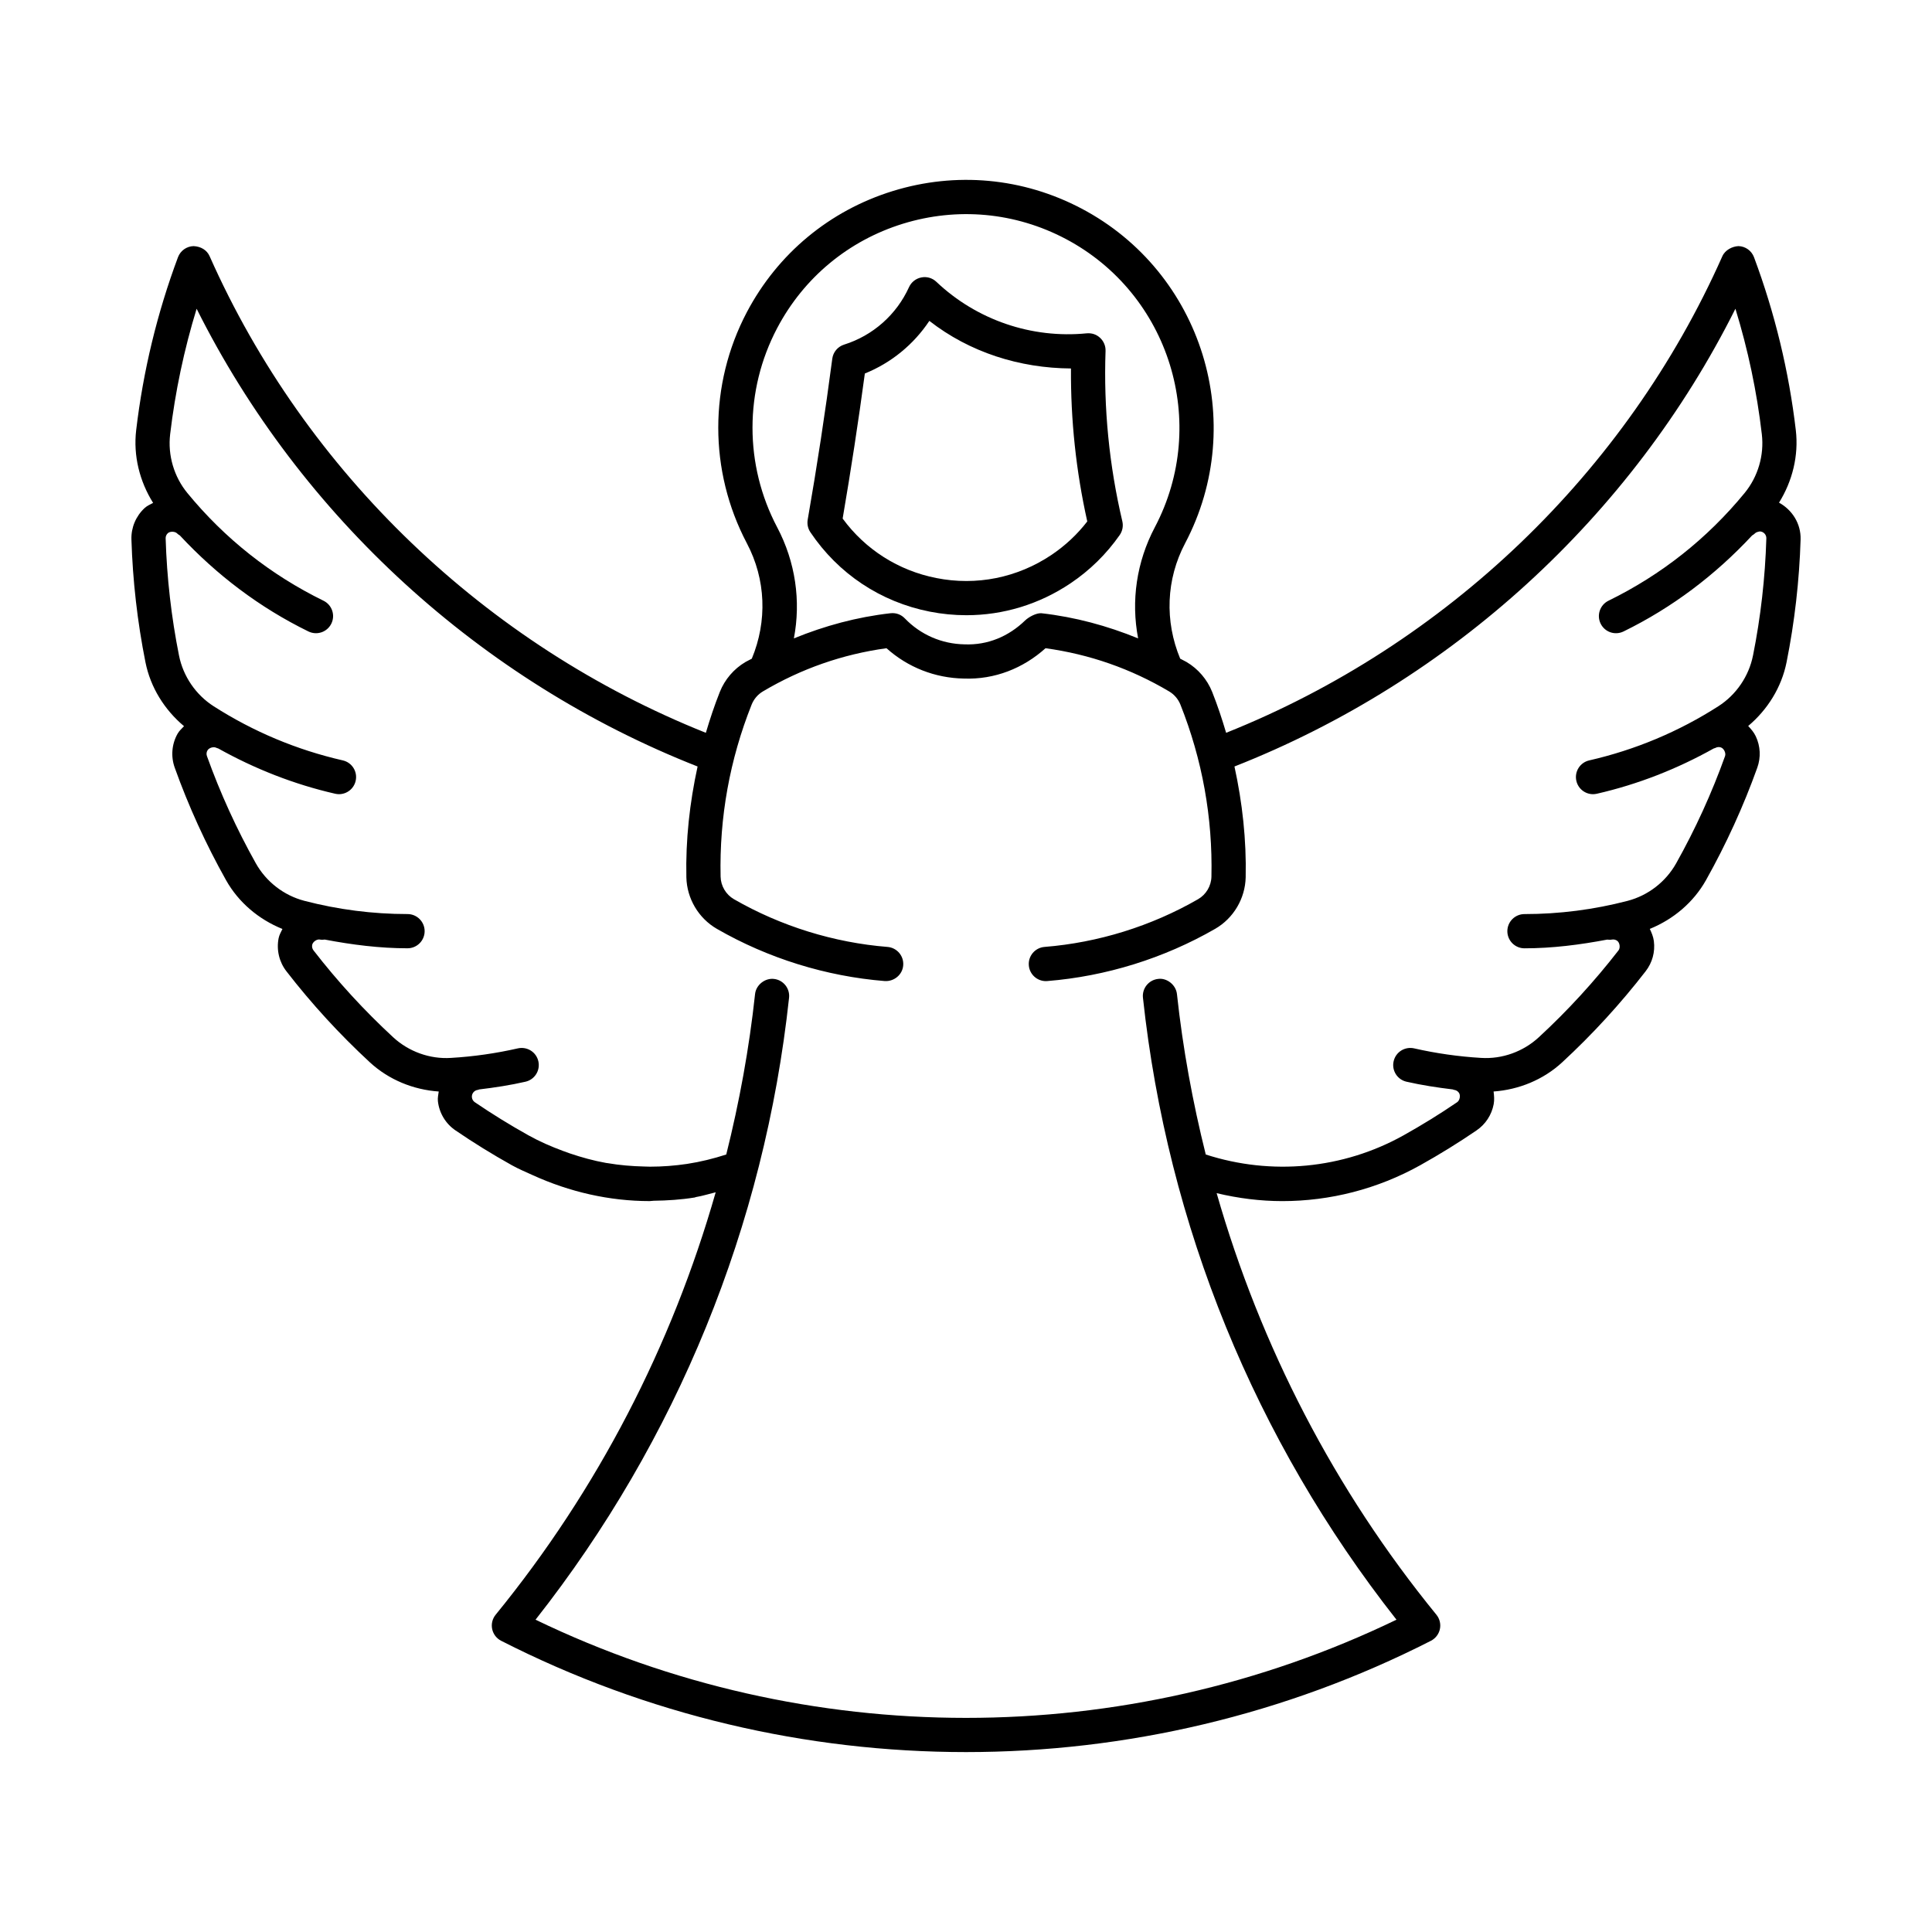 <?xml version="1.0" encoding="UTF-8"?>
<!-- Uploaded to: SVG Repo, www.svgrepo.com, Generator: SVG Repo Mixer Tools -->
<svg fill="#000000" width="800px" height="800px" version="1.1" viewBox="144 144 512 512" xmlns="http://www.w3.org/2000/svg">
 <g>
  <path d="m615.46 277.21c3.551-5.707 5.238-12.477 4.449-19.207-1.832-15.621-5.559-31.047-11.078-45.836-0.648-1.727-2.273-2.894-4.113-2.945-1.625 0.074-3.531 1.004-4.281 2.691-25.461 57.363-73.277 103.03-131.5 126.29-1.082-3.652-2.281-7.277-3.703-10.852-1.32-3.293-3.719-6.098-6.769-7.902-0.555-0.328-1.141-0.574-1.703-0.895-4.133-9.945-3.75-21.008 1.309-30.586 16.875-32.02 4.574-71.809-27.445-88.691-15.508-8.184-33.277-9.82-50.027-4.648-16.758 5.18-30.484 16.582-38.672 32.09-10.105 19.18-10.105 42.074 0 61.254 5.059 9.574 5.441 20.641 1.309 30.586-0.562 0.32-1.145 0.566-1.703 0.895-3.051 1.805-5.453 4.609-6.769 7.91-1.422 3.57-2.621 7.191-3.703 10.84-58.223-23.258-106.04-68.926-131.5-126.29-0.738-1.688-2.383-2.613-4.281-2.691-1.84 0.055-3.465 1.219-4.113 2.945-5.512 14.75-9.23 30.176-11.078 45.828-0.797 6.762 0.906 13.559 4.488 19.277-0.773 0.418-1.59 0.754-2.254 1.367-2.312 2.144-3.59 5.176-3.492 8.32 0.336 10.922 1.586 21.875 3.719 32.547 1.332 6.664 5.047 12.598 10.219 16.938-0.594 0.633-1.258 1.207-1.699 1.984-1.555 2.742-1.832 6.023-0.766 9.004 3.66 10.223 8.234 20.25 13.59 29.801 3.324 5.93 8.688 10.422 14.957 12.953-0.379 0.797-0.836 1.555-1.012 2.445-0.609 3.086 0.137 6.281 2.066 8.766 6.672 8.625 14.121 16.746 22.129 24.141 5.008 4.617 11.504 7.258 18.234 7.723-0.109 0.855-0.32 1.691-0.215 2.586 0.355 3.144 2.066 5.965 4.676 7.731 4.742 3.238 9.762 6.344 14.918 9.219 1.77 0.988 3.633 1.766 5.465 2.602 9.84 4.492 20.41 6.902 31.07 6.902 0.348 0 0.695-0.086 1.043-0.09 3.637-0.047 7.281-0.285 10.895-0.867 0.102-0.016 0.184-0.082 0.281-0.105 1.777-0.293 3.504-0.852 5.266-1.273-11.625 40.699-31.242 78.77-58.309 111.95-0.867 1.062-1.211 2.461-0.926 3.805s1.16 2.484 2.383 3.106c38.562 19.66 80.875 29.492 123.2 29.492 42.312 0 84.625-9.832 123.19-29.492 1.219-0.621 2.098-1.762 2.383-3.106 0.285-1.344-0.059-2.742-0.926-3.805-27.016-33.117-46.605-71.113-58.238-111.72 5.742 1.371 11.578 2.109 17.41 2.109 12.645 0 25.23-3.203 36.535-9.504 5.156-2.879 10.176-5.984 14.906-9.215 2.402-1.633 4.023-4.102 4.566-6.953 0.215-1.137 0.117-2.262-0.023-3.375 6.699-0.48 13.172-3.113 18.16-7.715 8.008-7.394 15.457-15.52 22.129-24.141 1.781-2.293 2.559-5.141 2.184-8.016-0.148-1.152-0.59-2.199-1.074-3.219 6.238-2.535 11.582-7.023 14.898-12.934 5.352-9.551 9.93-19.578 13.59-29.801 0.973-2.731 0.836-5.676-0.402-8.301-0.492-1.055-1.238-1.91-2.012-2.734 5.144-4.336 8.84-10.254 10.168-16.895 2.137-10.672 3.387-21.625 3.719-32.539 0.121-4.211-2.246-7.844-5.711-9.754zm-265.5 6.531c-8.719-16.527-8.719-36.266 0-52.793 7.047-13.367 18.883-23.188 33.316-27.656 14.453-4.453 29.758-3.035 43.117 4.004 27.59 14.559 38.199 48.848 23.645 76.441-4.852 9.199-6.328 19.516-4.422 29.445-8.172-3.344-16.715-5.66-25.617-6.668-1.379-0.098-3.367 0.988-4.348 1.93-4.328 4.188-9.871 6.574-16.059 6.316-6.023-0.109-11.641-2.555-15.812-6.887-0.984-1.012-2.301-1.516-3.777-1.359-8.906 1.008-17.445 3.324-25.617 6.668 1.902-9.926 0.426-20.242-4.426-29.441zm258.6 33.988c-1.102 5.504-4.449 10.402-9.18 13.434-10.508 6.734-22.023 11.562-34.223 14.352-2.441 0.555-3.965 2.988-3.406 5.426 0.48 2.102 2.344 3.527 4.418 3.527 0.336 0 0.668-0.039 1.012-0.117 10.914-2.496 21.277-6.574 30.984-12.004 0.148-0.062 0.301-0.062 0.441-0.145 0.441-0.242 0.984-0.301 1.477-0.117 0.789 0.285 1.359 1.496 1.074 2.293-3.492 9.75-7.852 19.316-12.961 28.422-2.746 4.894-7.438 8.52-12.871 9.938-8.934 2.328-18.125 3.504-27.324 3.504-2.5 0-4.535 2.031-4.535 4.535s2.035 4.535 4.535 4.535c7.359 0 14.68-0.93 21.922-2.309 0.41 0.035 0.82 0.086 1.238-0.004 0.5-0.09 1.035 0.02 1.445 0.344 0.668 0.516 0.836 1.844 0.324 2.508-6.375 8.227-13.48 15.977-21.125 23.031-4.121 3.809-9.703 5.832-15.312 5.473-5.973-0.355-11.938-1.207-17.73-2.527-2.481-0.543-4.871 0.969-5.434 3.41-0.562 2.441 0.965 4.871 3.406 5.426 4.023 0.918 8.129 1.547 12.254 2.043 0.133 0.027 0.242 0.109 0.379 0.125 0.512 0.062 0.973 0.344 1.27 0.777 0.473 0.699 0.227 2.012-0.48 2.488-4.516 3.086-9.309 6.043-14.219 8.789-16.051 8.945-35.016 10.695-52.402 5.07-3.477-13.918-6.078-28.102-7.633-42.512-0.266-2.496-2.734-4.344-4.988-4.019-2.488 0.266-4.289 2.504-4.023 4.992 6.504 60.344 29.707 117.2 67.188 164.82-71.863 34.699-156.32 34.691-228.16 0 37.48-47.609 60.684-104.47 67.188-164.82 0.266-2.488-1.535-4.727-4.023-4.992-2.301-0.266-4.723 1.531-4.988 4.019-1.555 14.41-4.152 28.594-7.633 42.512-3.41 1.105-6.863 1.953-10.363 2.488-3.273 0.492-6.559 0.734-9.836 0.738-0.523 0-1.039-0.031-1.559-0.043-3.242-0.074-6.481-0.344-9.672-0.891-0.137-0.023-0.281-0.031-0.418-0.055-3.273-0.582-6.481-1.469-9.629-2.535-0.613-0.211-1.227-0.438-1.836-0.664-3.109-1.156-6.164-2.477-9.082-4.106-4.922-2.746-9.711-5.703-14.25-8.797-0.422-0.289-0.699-0.746-0.758-1.266-0.117-0.984 0.59-1.875 1.566-1.992 0.137-0.016 0.246-0.098 0.383-0.125 4.121-0.492 8.227-1.121 12.25-2.043 2.441-0.555 3.965-2.988 3.406-5.426-0.562-2.441-2.953-3.949-5.434-3.41-5.797 1.324-11.758 2.176-17.73 2.527-5.57 0.363-11.188-1.664-15.312-5.473-7.644-7.055-14.75-14.805-21.117-23.031-0.324-0.41-0.441-0.945-0.344-1.453 0.168-0.836 1.289-1.598 2.106-1.398 0.422 0.082 0.832 0.031 1.238-0.004 7.242 1.379 14.562 2.309 21.922 2.309 2.5 0 4.535-2.031 4.535-4.535s-2.035-4.535-4.535-4.535c-9.199 0-18.391-1.176-27.324-3.504-5.434-1.418-10.125-5.043-12.871-9.938-5.106-9.105-9.465-18.672-12.961-28.422-0.176-0.492-0.137-1.027 0.129-1.484 0.402-0.738 1.664-1.105 2.43-0.684 0.137 0.078 0.289 0.078 0.43 0.141 9.719 5.426 20.082 9.508 30.992 12.004 0.344 0.078 0.68 0.117 1.012 0.117 2.078 0 3.938-1.426 4.418-3.527 0.562-2.441-0.965-4.871-3.406-5.426-12.203-2.789-23.715-7.617-34.234-14.352-4.723-3.031-8.07-7.926-9.172-13.434-2.035-10.176-3.227-20.621-3.543-31.051-0.02-0.516 0.188-1.012 0.57-1.367 0.609-0.562 1.957-0.512 2.527 0.102 0.191 0.211 0.441 0.32 0.664 0.484 9.758 10.48 21.121 19.109 34.082 25.453 2.273 1.094 4.961 0.172 6.07-2.082 1.102-2.25 0.168-4.965-2.078-6.066-14.023-6.863-26.164-16.469-36.074-28.539-3.562-4.336-5.227-10.023-4.566-15.602 1.34-11.266 3.691-22.406 7.016-33.238 27.562 55.098 75.332 98.715 132.76 121.31-2.098 9.613-3.188 19.418-2.973 29.371 0.129 5.617 3.219 10.848 8.09 13.656 13.551 7.805 28.941 12.586 44.496 13.832 2.441 0.148 4.684-1.656 4.879-4.156 0.207-2.5-1.664-4.684-4.152-4.887-14.23-1.137-28.301-5.512-40.699-12.645-2.137-1.234-3.492-3.531-3.543-5.996-0.344-15.672 2.422-31.012 8.227-45.582 0.582-1.453 1.633-2.688 2.973-3.484 10.125-6.012 21.137-9.859 32.766-11.453 5.648 5.066 12.84 7.902 20.508 8.039 8.148 0.305 15.715-2.715 21.637-8.039 11.633 1.594 22.641 5.441 32.766 11.453 1.34 0.797 2.391 2.031 2.973 3.473 5.805 14.582 8.57 29.922 8.227 45.594-0.051 2.465-1.406 4.762-3.543 5.992-12.398 7.141-26.469 11.512-40.699 12.648-2.488 0.203-4.359 2.387-4.152 4.887 0.188 2.371 2.176 4.172 4.508 4.172 0.129 0 0.246-0.004 0.375-0.016 15.559-1.246 30.945-6.027 44.496-13.836 4.871-2.805 7.961-8.035 8.09-13.652 0.215-9.953-0.875-19.758-2.973-29.371 57.43-22.598 105.2-66.215 132.76-121.31 3.336 10.855 5.688 21.992 6.996 33.238 0.66 5.578-1.004 11.266-4.566 15.602-9.91 12.074-22.051 21.676-36.074 28.539-2.242 1.102-3.18 3.816-2.078 6.066 1.102 2.254 3.797 3.184 6.07 2.082 12.949-6.34 24.309-14.957 34.062-25.43 0.23-0.172 0.492-0.285 0.695-0.508 0.355-0.383 0.887-0.48 1.359-0.574 0.984 0.031 1.77 0.859 1.73 1.852-0.309 10.418-1.5 20.863-3.535 31.039z"/>
  <path d="m390.4 306.09c3.227 0.633 6.477 0.949 9.703 0.949 9.75 0 19.285-2.879 27.57-8.438 5.125-3.438 9.523-7.75 13.059-12.809 0.738-1.059 0.992-2.383 0.699-3.637-3.484-14.781-4.981-29.973-4.449-45.156 0.043-1.305-0.48-2.562-1.434-3.457s-2.164-1.324-3.551-1.207c-14.574 1.445-29.164-3.519-39.852-13.652-1.055-1.008-2.539-1.453-3.984-1.156-1.445 0.281-2.656 1.238-3.266 2.574-3.297 7.281-9.566 12.832-17.191 15.223-1.684 0.527-2.914 1.984-3.141 3.734-1.852 14.137-4.043 28.492-6.516 42.668-0.195 1.152 0.051 2.332 0.699 3.301 7.387 11.02 18.637 18.5 31.652 21.062zm-17.207-63.105c6.988-2.82 12.949-7.703 17.094-13.949 10.707 8.348 23.91 12.52 37.531 12.613-0.098 13.629 1.348 27.238 4.32 40.539-2.668 3.453-5.863 6.434-9.516 8.887-9.012 6.043-19.867 8.223-30.465 6.117-10.066-1.977-18.824-7.551-24.848-15.766 2.191-12.777 4.168-25.691 5.883-38.441z"/>
 </g>
</svg>